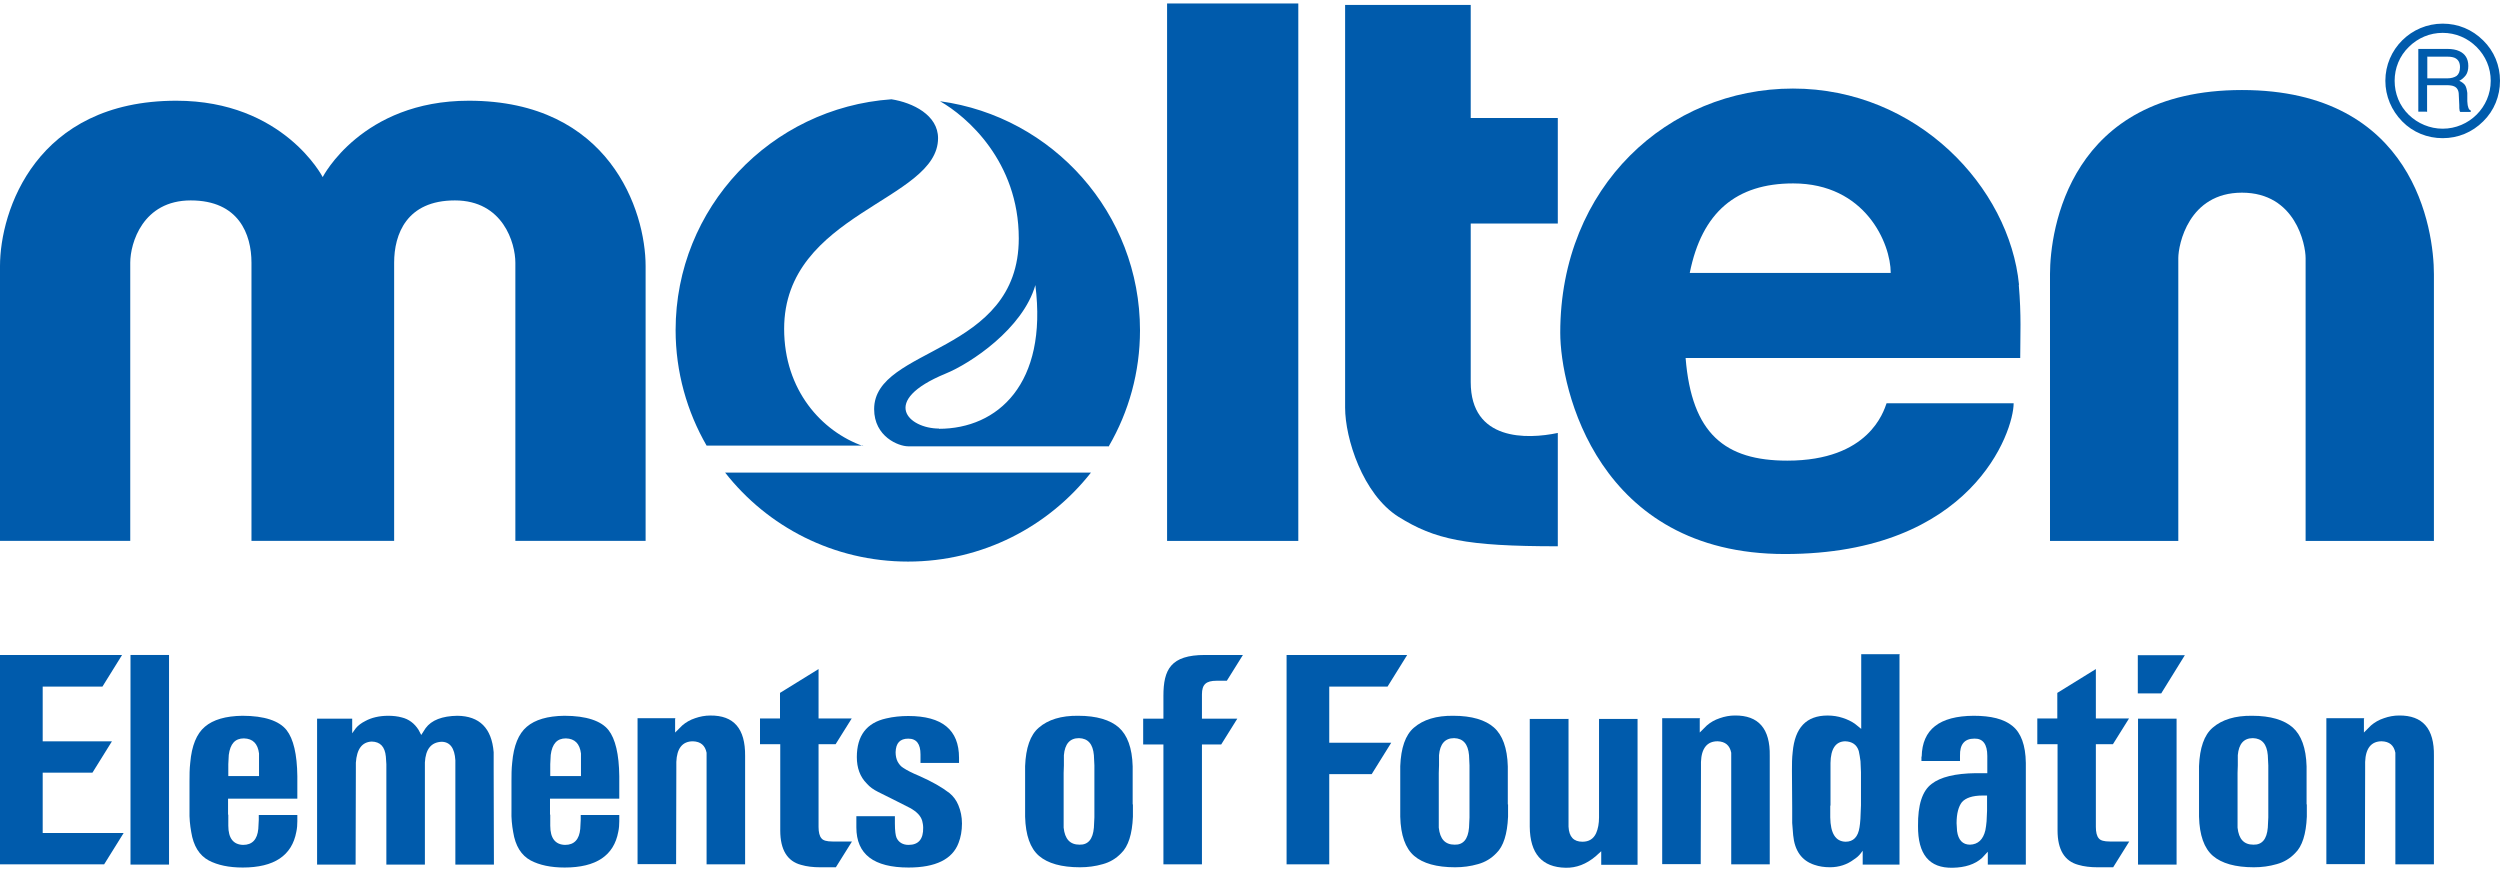 <svg width="90" height="32" viewBox="0 0 90 32" fill="none" xmlns="http://www.w3.org/2000/svg">
<path d="M14.189 19.472V9.457C14.189 8.432 14.637 7.215 16.376 7.215C18.114 7.215 18.553 8.756 18.553 9.457V19.472H23.242V9.579C23.242 7.592 21.951 3.626 16.876 3.626C13.021 3.626 11.617 6.375 11.617 6.375C11.617 6.375 10.203 3.626 6.348 3.626C1.291 3.626 0 7.592 0 9.579V19.472H4.689V9.457C4.689 8.756 5.137 7.215 6.866 7.215C8.596 7.215 9.053 8.432 9.053 9.457V19.472H14.189Z" fill="#005BAC"/>
<path d="M26.104 17.013C27.632 18.965 30.012 20.217 32.69 20.217C35.368 20.217 37.747 18.956 39.275 17.013H26.104Z" fill="#005BAC"/>
<path d="M31.074 16.059C29.581 15.533 28.229 14.045 28.229 11.839C28.229 7.663 33.77 7.234 33.77 4.975C33.77 4.143 32.865 3.697 32.093 3.574C27.746 3.881 24.322 7.479 24.322 11.883C24.322 13.397 24.735 14.824 25.437 16.041H31.065L31.074 16.059ZM39.925 16.05C40.636 14.824 41.04 13.397 41.04 11.891C41.04 7.68 37.905 4.196 33.84 3.644C34.797 4.187 36.676 5.807 36.676 8.582C36.676 12.776 31.469 12.469 31.469 14.728C31.469 15.726 32.356 16.067 32.69 16.067H39.925V16.05ZM33.805 15.428C32.716 15.428 31.645 14.439 34.042 13.45C34.946 13.082 36.825 11.83 37.273 10.263C37.721 13.817 35.921 15.437 33.796 15.437" fill="#005BAC"/>
<path d="M46.739 0.125H42.015V19.473H46.739V0.125Z" fill="#005BAC"/>
<path d="M56.081 8.048V4.248H52.946V0.177H48.424V14.675C48.424 15.778 49.056 17.792 50.347 18.606C51.656 19.42 52.753 19.666 56.081 19.666V15.586C54.966 15.822 52.946 15.875 52.946 13.756V8.048H56.081Z" fill="#005BAC"/>
<path d="M72.685 10.254C72.342 6.743 69.023 3.188 64.545 3.188C60.067 3.188 56.169 6.699 56.169 11.978C56.169 13.992 57.512 19.945 64.255 19.945C70.999 19.945 72.491 15.533 72.491 14.517H67.917C67.811 14.806 67.293 16.583 64.343 16.583C62.104 16.583 60.901 15.62 60.682 12.889H72.728C72.728 12.075 72.772 11.357 72.676 10.254M60.831 9.825C61.27 7.636 62.508 6.603 64.554 6.603C67.153 6.603 68.066 8.765 68.066 9.825H60.831Z" fill="#005BAC"/>
<path d="M80.71 6.936C82.642 6.936 83.002 8.809 83.002 9.291V19.473H87.621V9.869C87.621 8.284 86.927 3.241 80.71 3.241C74.494 3.241 73.8 8.284 73.8 9.869V19.473H78.419V9.291C78.419 8.809 78.787 6.936 80.71 6.936Z" fill="#005BAC"/>
<path d="M87.936 4.974C88.49 4.974 88.999 4.764 89.394 4.37C89.789 3.985 90 3.46 90 2.908C90 2.356 89.789 1.84 89.394 1.455C88.999 1.061 88.49 0.851 87.936 0.851C86.804 0.851 85.873 1.77 85.873 2.908C85.873 3.46 86.093 3.976 86.479 4.37C86.865 4.764 87.383 4.974 87.936 4.974ZM86.207 2.908C86.207 2.453 86.382 2.015 86.716 1.691C87.041 1.367 87.471 1.183 87.936 1.183C88.402 1.183 88.832 1.367 89.157 1.691C89.482 2.015 89.666 2.444 89.666 2.908C89.666 3.862 88.885 4.633 87.936 4.633C87.48 4.633 87.041 4.449 86.716 4.134C86.382 3.81 86.207 3.372 86.207 2.908Z" fill="#005BAC"/>
<path d="M87.375 2.041H88.13C88.235 2.041 88.314 2.059 88.376 2.085C88.499 2.146 88.56 2.252 88.56 2.418C88.56 2.567 88.516 2.672 88.437 2.733C88.358 2.786 88.244 2.821 88.095 2.821H87.383V2.05L87.375 2.041ZM87.375 4.037V3.066H88.068C88.2 3.066 88.297 3.083 88.349 3.109C88.455 3.153 88.516 3.258 88.516 3.407L88.534 3.784C88.534 3.871 88.534 3.932 88.543 3.959C88.543 3.994 88.56 4.02 88.569 4.029H88.946V3.976C88.894 3.959 88.867 3.915 88.85 3.836C88.832 3.792 88.832 3.722 88.823 3.644V3.346C88.806 3.215 88.78 3.118 88.736 3.057C88.692 3.004 88.63 2.952 88.534 2.908C88.63 2.864 88.709 2.786 88.771 2.707C88.832 2.619 88.859 2.505 88.859 2.374C88.859 2.111 88.744 1.936 88.534 1.84C88.42 1.788 88.279 1.761 88.103 1.761H87.059V4.02H87.357L87.375 4.037Z" fill="#005BAC"/>
<path d="M4.39 23.587L3.688 24.717H1.537V26.687H4.03L3.328 27.816H1.537V29.987H4.452L3.749 31.116H0V23.579H4.39V23.587Z" fill="#005BAC"/>
<path d="M6.085 23.579V31.125H4.698V23.579H6.085Z" fill="#005BAC"/>
<path d="M8.219 29.331V29.725C8.219 30.18 8.403 30.408 8.754 30.416C9.079 30.416 9.263 30.224 9.299 29.839L9.316 29.515V29.34H10.704V29.567C10.704 29.69 10.695 29.821 10.668 29.944C10.51 30.802 9.869 31.231 8.737 31.231C8.236 31.231 7.832 31.143 7.516 30.977C7.174 30.793 6.963 30.451 6.884 29.952C6.84 29.707 6.814 29.445 6.822 29.191V28.123C6.822 27.913 6.822 27.685 6.849 27.457C6.902 26.844 7.077 26.415 7.376 26.162C7.674 25.908 8.122 25.776 8.728 25.768C9.518 25.768 10.054 25.951 10.317 26.284C10.563 26.599 10.695 27.151 10.704 27.939V28.753H8.21V29.322L8.219 29.331ZM8.219 27.939H9.325V27.125C9.281 26.774 9.105 26.59 8.781 26.582C8.464 26.582 8.289 26.774 8.236 27.177L8.219 27.51V27.939Z" fill="#005BAC"/>
<path d="M12.679 25.873V26.398L12.811 26.214C12.89 26.118 13.004 26.03 13.162 25.951C13.373 25.838 13.645 25.768 13.979 25.768C14.146 25.768 14.312 25.785 14.47 25.829C14.716 25.89 14.918 26.039 15.068 26.275L15.164 26.459L15.322 26.214C15.533 25.925 15.919 25.776 16.464 25.768C17.263 25.776 17.702 26.214 17.772 27.081V27.702L17.781 31.125H16.393V27.37C16.367 26.932 16.2 26.704 15.893 26.704C15.524 26.722 15.322 26.967 15.296 27.448V27.694V31.125H13.909V27.51L13.891 27.238C13.856 26.879 13.689 26.704 13.382 26.696C13.03 26.713 12.846 26.967 12.811 27.457V27.694L12.802 31.125H11.415V25.873H12.706H12.679Z" fill="#005BAC"/>
<path d="M19.809 29.331V29.725C19.809 30.18 19.993 30.408 20.344 30.416C20.669 30.416 20.854 30.224 20.889 29.839L20.906 29.515V29.34H22.294V29.567C22.294 29.69 22.285 29.821 22.258 29.944C22.1 30.802 21.459 31.231 20.327 31.231C19.826 31.231 19.422 31.143 19.106 30.977C18.764 30.793 18.553 30.451 18.474 29.952C18.43 29.707 18.404 29.445 18.413 29.191V28.123C18.413 27.913 18.413 27.685 18.439 27.457C18.492 26.844 18.667 26.415 18.966 26.162C19.264 25.908 19.712 25.776 20.318 25.768C21.108 25.768 21.644 25.951 21.907 26.284C22.153 26.599 22.285 27.151 22.294 27.939V28.753H19.8V29.322L19.809 29.331ZM19.809 27.939H20.915V27.125C20.871 26.774 20.695 26.59 20.371 26.582C20.055 26.582 19.879 26.774 19.826 27.177L19.809 27.51V27.939Z" fill="#005BAC"/>
<path d="M24.304 25.873V26.372L24.559 26.118C24.691 26.004 24.84 25.916 25.024 25.855C25.2 25.794 25.384 25.759 25.569 25.759C26.42 25.75 26.833 26.232 26.824 27.212V31.117H25.437V27.098C25.384 26.836 25.226 26.696 24.945 26.687C24.568 26.687 24.366 26.941 24.348 27.431V27.703L24.34 31.108H22.952V25.855H24.322L24.304 25.873Z" fill="#005BAC"/>
<path d="M32.216 29.383V29.646C32.216 29.917 32.242 30.084 32.277 30.163C32.356 30.329 32.506 30.416 32.708 30.416C33.068 30.416 33.243 30.206 33.234 29.795C33.234 29.707 33.217 29.62 33.199 29.55C33.147 29.366 32.997 29.217 32.76 29.086L32.19 28.797L31.61 28.508C31.452 28.429 31.311 28.333 31.206 28.21C30.96 27.965 30.846 27.641 30.846 27.256C30.846 26.485 31.197 26.021 31.9 25.864C32.154 25.803 32.427 25.776 32.699 25.776C33.919 25.776 34.525 26.275 34.525 27.282V27.466H33.138V27.16C33.138 26.783 32.997 26.591 32.699 26.591C32.4 26.591 32.251 26.748 32.242 27.081C32.242 27.212 32.269 27.326 32.312 27.413C32.365 27.51 32.427 27.589 32.514 27.641C32.646 27.729 32.831 27.825 33.085 27.93C33.542 28.131 33.911 28.341 34.183 28.552C34.323 28.666 34.429 28.814 34.499 28.981C34.587 29.191 34.631 29.41 34.631 29.646C34.631 29.909 34.587 30.145 34.508 30.346C34.288 30.933 33.682 31.231 32.708 31.231C31.461 31.231 30.829 30.758 30.829 29.786V29.383H32.216Z" fill="#005BAC"/>
<path d="M40.785 28.955V29.401C40.759 30.032 40.618 30.469 40.364 30.714C40.179 30.907 39.96 31.038 39.705 31.108C39.433 31.187 39.161 31.222 38.88 31.222C38.212 31.222 37.721 31.082 37.404 30.811C37.088 30.539 36.922 30.067 36.904 29.401V28.955V28.027V27.58C36.93 26.924 37.088 26.46 37.396 26.197C37.729 25.908 38.204 25.759 38.818 25.768C39.477 25.768 39.968 25.917 40.276 26.188C40.583 26.46 40.759 26.924 40.776 27.589V28.035V28.963L40.785 28.955ZM38.291 29.174V29.795C38.335 30.207 38.52 30.408 38.862 30.408C39.169 30.417 39.345 30.215 39.38 29.795L39.398 29.427V27.554L39.38 27.186C39.345 26.784 39.169 26.582 38.844 26.573C38.511 26.573 38.335 26.784 38.3 27.186V27.554L38.291 27.825V29.165V29.174Z" fill="#005BAC"/>
<path d="M41.883 25.872V25.049C41.883 24.104 42.146 23.579 43.376 23.579H44.745L44.166 24.507H43.797C43.419 24.507 43.27 24.638 43.27 24.997V25.872H44.543L43.964 26.8H43.27V31.116H41.883V26.8H41.154V25.872H41.883Z" fill="#005BAC"/>
<path d="M50.654 23.587L49.952 24.717H47.853V26.739H50.084L49.381 27.869H47.853V31.116H46.317V23.579H50.654V23.587Z" fill="#005BAC"/>
<path d="M54.29 28.955V29.401C54.263 30.032 54.123 30.469 53.868 30.714C53.684 30.907 53.464 31.038 53.21 31.108C52.938 31.187 52.665 31.222 52.384 31.222C51.717 31.222 51.225 31.082 50.909 30.811C50.593 30.539 50.426 30.067 50.409 29.401V28.955V28.027V27.58C50.435 26.924 50.593 26.46 50.9 26.197C51.234 25.908 51.708 25.759 52.323 25.768C52.981 25.768 53.473 25.917 53.78 26.188C54.088 26.46 54.263 26.924 54.281 27.589V28.035V28.963L54.29 28.955ZM51.796 29.174V29.795C51.84 30.207 52.024 30.408 52.367 30.408C52.674 30.417 52.85 30.215 52.885 29.795L52.902 29.427V27.554L52.885 27.186C52.85 26.784 52.674 26.582 52.349 26.573C52.016 26.573 51.84 26.784 51.805 27.186V27.554L51.796 27.825V29.165V29.174Z" fill="#005BAC"/>
<path d="M56.467 25.873V29.76C56.485 30.127 56.652 30.302 56.968 30.302C57.196 30.302 57.363 30.206 57.46 29.996C57.53 29.838 57.565 29.646 57.565 29.427V25.881H58.952V31.134H57.644V30.644L57.442 30.828C57.108 31.108 56.748 31.248 56.362 31.239C55.51 31.222 55.08 30.732 55.071 29.76V25.881H56.459L56.467 25.873Z" fill="#005BAC"/>
<path d="M61.191 25.872V26.371L61.446 26.117C61.577 26.004 61.727 25.916 61.911 25.855C62.087 25.793 62.271 25.758 62.455 25.758C63.307 25.75 63.729 26.231 63.711 27.212V31.116H62.324V27.098C62.271 26.835 62.113 26.695 61.832 26.686C61.455 26.686 61.252 26.94 61.235 27.431V27.702L61.226 31.108H59.839V25.855H61.209L61.191 25.872Z" fill="#005BAC"/>
<path d="M68.382 23.578V31.125H67.057V30.626L66.978 30.731C66.916 30.81 66.837 30.88 66.74 30.941C66.495 31.125 66.205 31.221 65.88 31.221C65.678 31.221 65.494 31.195 65.318 31.134C64.862 30.985 64.607 30.626 64.554 30.066L64.519 29.628V29.094L64.51 27.746C64.51 27.518 64.51 27.291 64.537 27.072C64.616 26.196 65.028 25.759 65.792 25.759C65.977 25.759 66.161 25.785 66.345 25.846C66.503 25.898 66.653 25.969 66.776 26.056L67.004 26.24V23.552H68.391L68.382 23.578ZM65.889 29.006V29.427C65.898 30.005 66.082 30.294 66.442 30.302C66.723 30.302 66.89 30.127 66.942 29.786C66.969 29.637 66.986 29.374 66.995 28.989V27.798L66.978 27.404C66.96 27.273 66.942 27.151 66.916 27.037C66.846 26.809 66.679 26.695 66.424 26.686C66.082 26.695 65.906 26.958 65.898 27.466V27.833V28.998L65.889 29.006Z" fill="#005BAC"/>
<path d="M69.181 27.238C69.199 26.258 69.822 25.776 71.051 25.768C71.675 25.768 72.14 25.881 72.448 26.135C72.755 26.38 72.922 26.827 72.93 27.466V31.125H71.561V30.662L71.35 30.889C71.095 31.117 70.744 31.231 70.296 31.239C69.453 31.257 69.041 30.758 69.049 29.733C69.041 28.981 69.199 28.473 69.541 28.219C69.857 27.974 70.384 27.843 71.13 27.834H71.543V27.212C71.543 26.792 71.385 26.582 71.078 26.59C70.718 26.59 70.551 26.801 70.56 27.203V27.396H69.172V27.238H69.181ZM71.543 28.639H71.376C71.007 28.639 70.762 28.727 70.63 28.876C70.507 29.033 70.437 29.287 70.437 29.637L70.454 29.917C70.498 30.241 70.656 30.408 70.92 30.408C71.209 30.399 71.394 30.224 71.473 29.891C71.49 29.795 71.508 29.69 71.517 29.567L71.534 29.191V28.63L71.543 28.639Z" fill="#005BAC"/>
<path d="M78.655 23.587L77.804 24.962H76.961V23.587H78.655ZM76.969 25.872H78.357V31.125H76.969V25.872Z" fill="#005BAC"/>
<path d="M83.046 28.955V29.401C83.019 30.032 82.879 30.469 82.624 30.714C82.44 30.907 82.22 31.038 81.966 31.108C81.694 31.187 81.421 31.222 81.14 31.222C80.473 31.222 79.981 31.082 79.665 30.811C79.349 30.539 79.182 30.067 79.165 29.401V28.955V28.027V27.58C79.191 26.924 79.349 26.46 79.656 26.197C79.99 25.908 80.464 25.759 81.079 25.768C81.737 25.768 82.229 25.917 82.537 26.188C82.844 26.46 83.019 26.924 83.037 27.589V28.035V28.963L83.046 28.955ZM80.552 29.174V29.795C80.596 30.207 80.78 30.408 81.123 30.408C81.43 30.417 81.606 30.215 81.641 29.795L81.659 29.427V27.554L81.641 27.186C81.606 26.784 81.43 26.582 81.105 26.573C80.772 26.573 80.596 26.784 80.561 27.186V27.554L80.552 27.825V29.165V29.174Z" fill="#005BAC"/>
<path d="M85.101 25.872V26.371L85.355 26.117C85.487 26.004 85.636 25.916 85.821 25.855C85.996 25.793 86.181 25.758 86.365 25.758C87.217 25.75 87.638 26.231 87.621 27.212V31.116H86.233V27.098C86.181 26.835 86.023 26.695 85.742 26.686C85.364 26.686 85.162 26.94 85.145 27.431V27.702L85.136 31.108H83.749V25.855H85.118L85.101 25.872Z" fill="#005BAC"/>
<path d="M28.08 25.872V24.944L29.468 24.086V25.864H30.662L30.082 26.792H29.468V29.768C29.468 29.961 29.503 30.101 29.573 30.18C29.634 30.259 29.766 30.294 29.968 30.294H30.671L30.091 31.222H29.529C29.274 31.222 29.037 31.195 28.835 31.134C28.344 31.003 28.089 30.591 28.089 29.9V26.792H27.36V25.864H28.089L28.08 25.872Z" fill="#005BAC"/>
<path d="M74.063 25.872V24.944L75.451 24.086V25.864H76.645L76.065 26.792H75.451V29.768C75.451 29.961 75.486 30.101 75.556 30.18C75.617 30.259 75.749 30.294 75.951 30.294H76.653L76.074 31.222H75.512C75.257 31.222 75.02 31.195 74.818 31.134C74.327 31.003 74.072 30.591 74.072 29.9V26.792H73.343V25.864H74.072L74.063 25.872Z" fill="#005BAC"/>
</svg>
